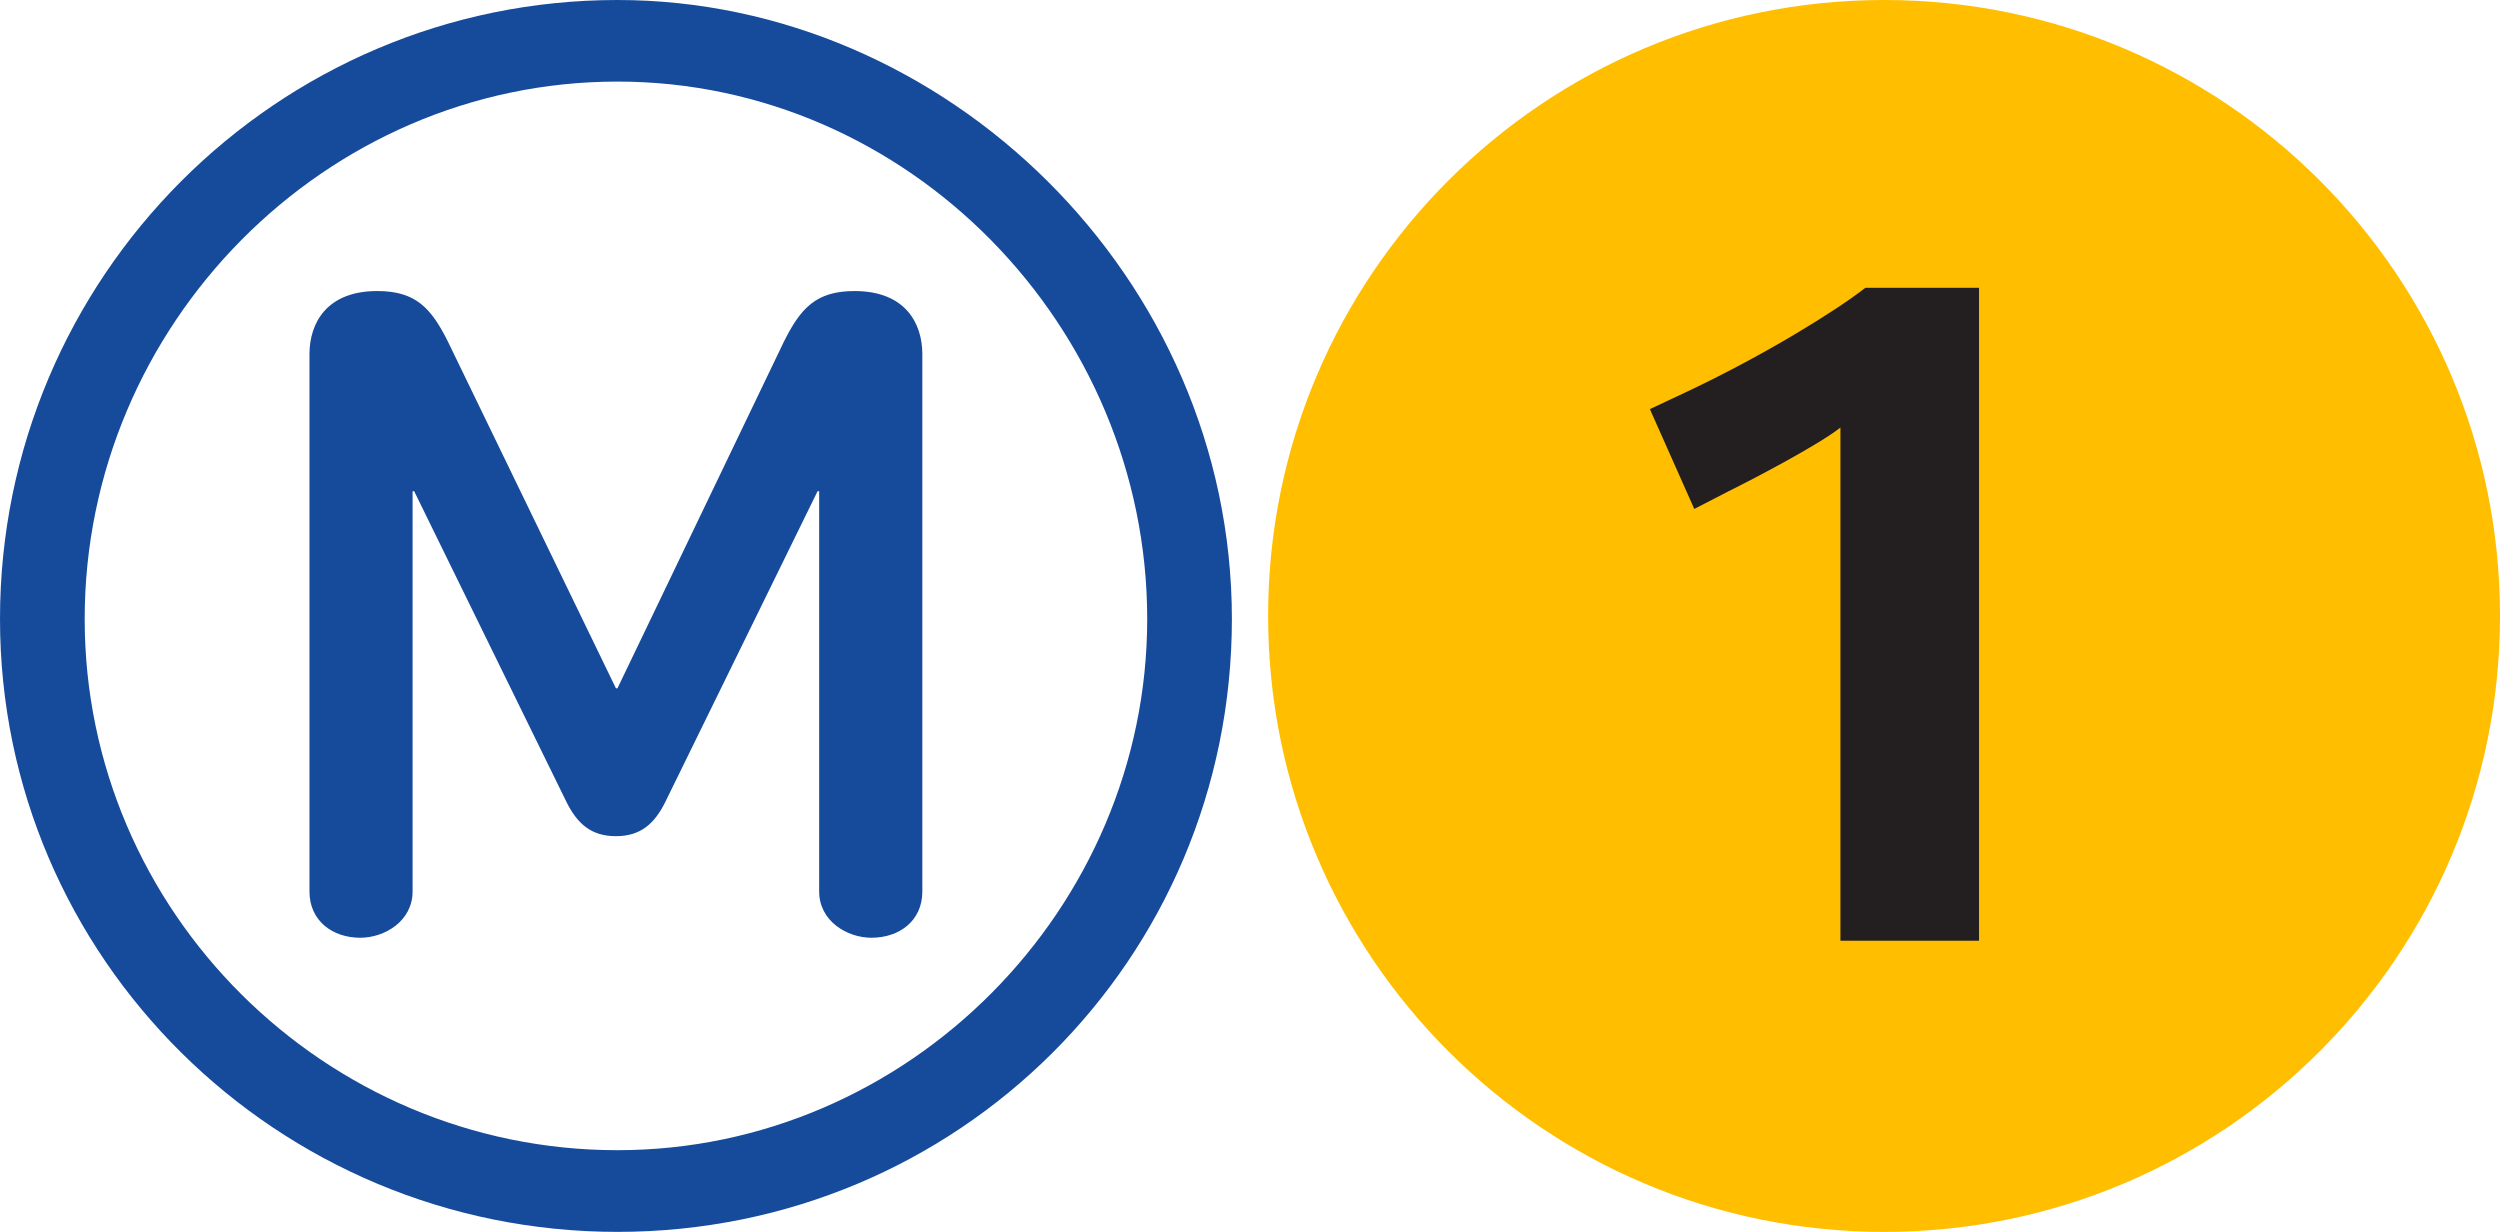 <?xml version="1.0" encoding="UTF-8" standalone="no"?>
<svg xmlns:dc="http://purl.org/dc/elements/1.1/" xmlns:cc="http://creativecommons.org/ns#" xmlns:rdf="http://www.w3.org/1999/02/22-rdf-syntax-ns#" xmlns:svg="http://www.w3.org/2000/svg" xmlns="http://www.w3.org/2000/svg" xmlns:sodipodi="http://sodipodi.sourceforge.net/DTD/sodipodi-0.dtd" xmlns:inkscape="http://www.inkscape.org/namespaces/inkscape" sodipodi:docname="Logo_Ligne_1.svg" inkscape:version="1.0beta1 (76ce730, 2019-10-19)" xml:space="preserve" viewBox="0 0 345 170" height="170" width="345" y="0px" x="0px" id="Calque_1" version="1.1"><defs id="defs9"></defs>

<path d="M 170,85.424 C 170,38.248 130.472,0 85.209,0 38.241,0 0,38.248 0,85.424 0,132.165 38.241,170 85.209,170 132.172,169.999 170,132.377 170,85.424 m -11.686,0 c 0,39.948 -32.937,73.302 -73.105,73.302 -40.37,0 -73.523,-32.927 -73.523,-73.302 0,-40.58 33.153,-74.166 73.523,-74.166 40.161,0 73.105,33.791 73.105,74.166 z M 127.283,123.029 V 48.875 c 0,-4.247 -2.334,-8.71 -9.349,-8.71 -5.303,0 -7.44,2.336 -9.772,7.017 L 85.209,94.987 h -0.21 l -23.167,-47.806 c -2.332,-4.68 -4.461,-7.017 -9.773,-7.017 -7.014,0 -9.352,4.463 -9.352,8.71 v 74.154 c 0,4.055 3.19,6.381 7.008,6.381 3.401,0 7.223,-2.325 7.223,-6.381 V 67.785 h 0.215 l 21.037,42.922 c 1.489,2.978 3.404,4.686 6.807,4.686 3.393,0 5.309,-1.708 6.797,-4.686 L 112.828,67.785 h 0.216 v 55.243 c 0,4.055 3.82,6.381 7.219,6.381 3.834,0.001 7.019,-2.324 7.019,-6.38 z" fill="#164B9C" id="path7473" inkscape:connector-curvature="0" style="opacity:1;stroke-width:0.993;stop-opacity:1"></path><g transform="translate(-1.649)" id="g846"><path style="opacity:1;fill:#ffbe00;fill-opacity:1;stroke-width:0.986;stop-opacity:1" inkscape:connector-curvature="0" d="M 176.649,85.003 C 176.649,38.032 214.708,0 261.664,0 308.596,0 346.649,38.032 346.649,85.003 346.649,131.934 308.596,170 261.664,170 214.708,170 176.649,131.934 176.649,85.003" id="path7477"></path><path style="opacity:1;fill:#231f20;stroke-width:0.986;stop-opacity:1" inkscape:connector-curvature="0" d="M 274.756,129.821 V 39.721 h -15.697 c -4.07,3.185 -13.774,9.186 -24.238,14.155 l -5.49,2.581 6.128,13.777 4.743,-2.444 c 3.296,-1.633 12.353,-6.358 15.425,-8.786 v 70.814 h 19.128" id="path7479"></path></g>
</svg>
